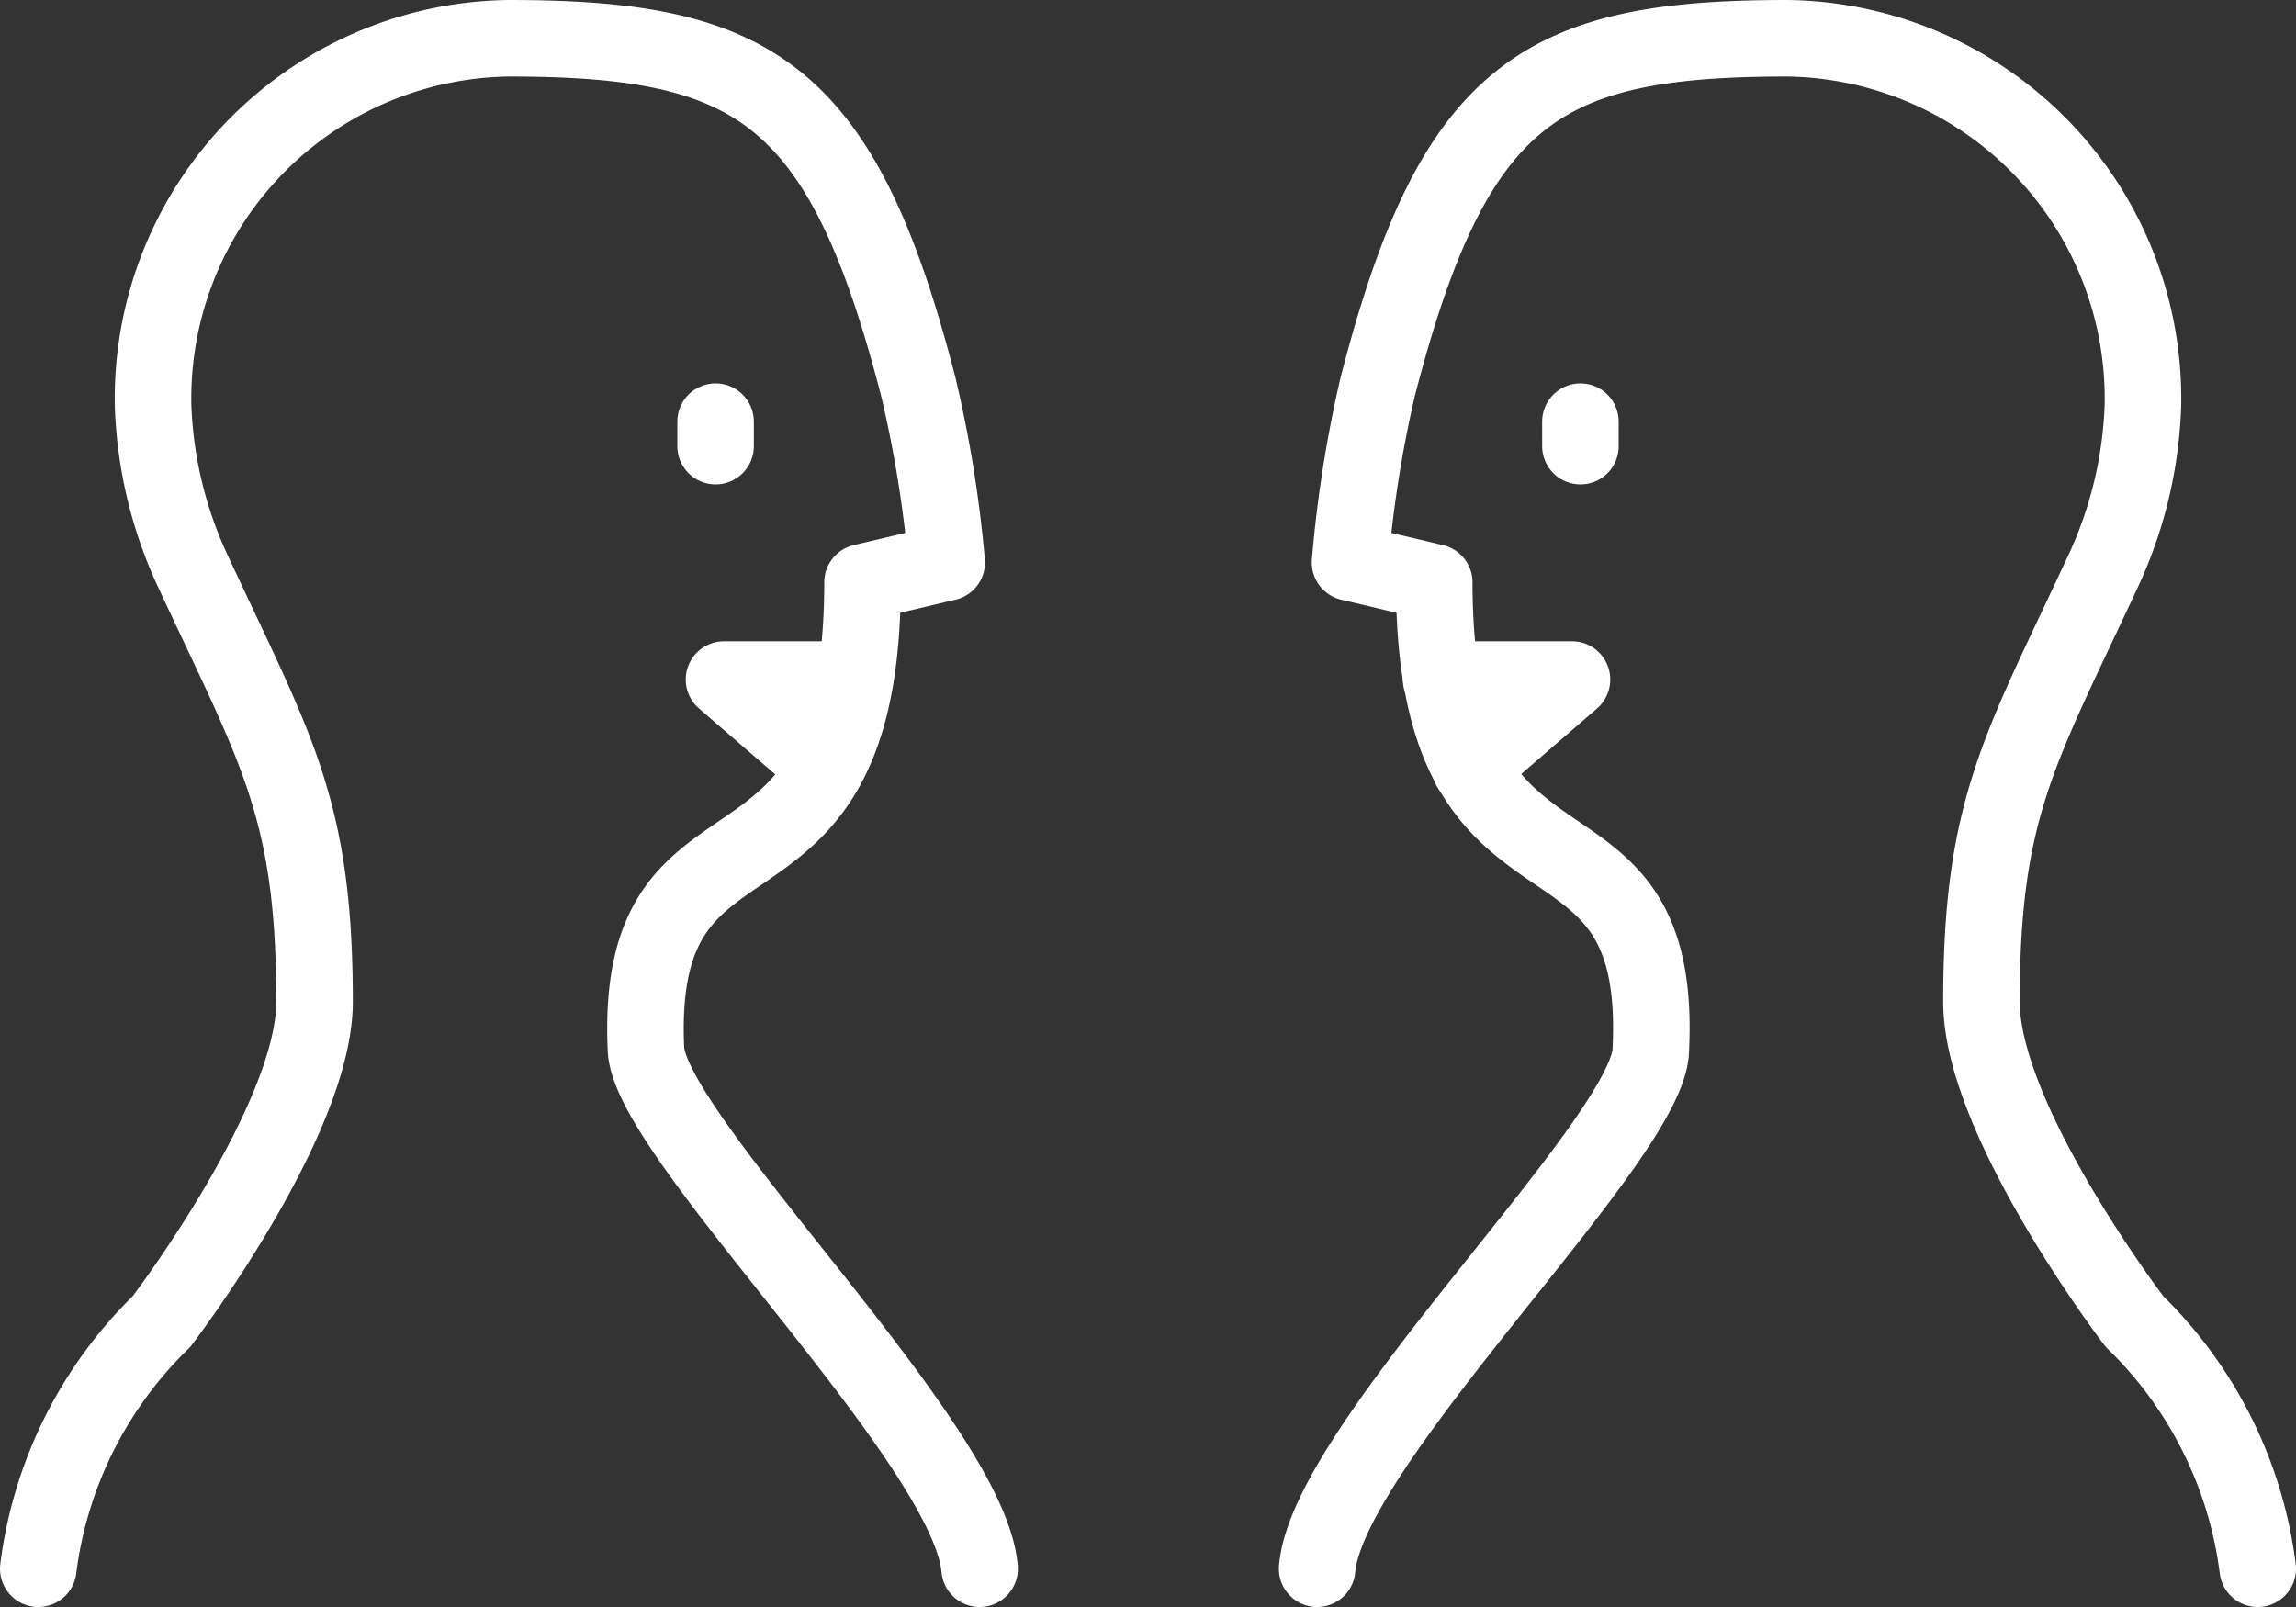 <svg xmlns="http://www.w3.org/2000/svg" width="30px" height="21px" viewBox="0 0 30 21"><rect x="0" y="0" width="30" height="21" fill="#333333" stroke="none"/><defs><style>.cls-1{fill:none;stroke:#fff;stroke-linecap:round;stroke-linejoin:round;}</style></defs><g id="レイヤー_2" data-name="レイヤー 2"><g id="text"><path class="cls-1" d="M12.8,20.5c-.14-1.65-4.31-5.64-4.36-6.79-.16-3.55,2.83-1.48,2.83-6.1l1.1-.26A16.07,16.07,0,0,0,12,5.06C11,1.18,9.84.5,6.64.5A4.71,4.71,0,0,0,2,5.29a5.57,5.57,0,0,0,.5,2.13c1.1,2.37,1.61,3.12,1.61,5.67,0,1.56-2,4.18-2,4.18A5.46,5.46,0,0,0,.5,20.5"/><line class="cls-1" x1="9.35" y1="5.51" x2="9.35" y2="5.83"/><polyline class="cls-1" points="11.17 8.88 9.46 8.88 10.79 10.03"/><path class="cls-1" d="M29.5,20.5a5.46,5.46,0,0,0-1.61-3.23s-2-2.62-2-4.18c0-2.55.51-3.3,1.61-5.67A5.57,5.57,0,0,0,28,5.29,4.71,4.71,0,0,0,23.36.5C20.16.5,19,1.18,18,5.06a16.07,16.07,0,0,0-.36,2.29l1.1.26c0,4.62,3,2.55,2.83,6.1,0,1.15-4.22,5.14-4.36,6.79"/><line class="cls-1" x1="20.65" y1="5.51" x2="20.65" y2="5.83"/><polyline class="cls-1" points="18.83 8.88 20.54 8.88 19.21 10.03"/></g></g></svg>